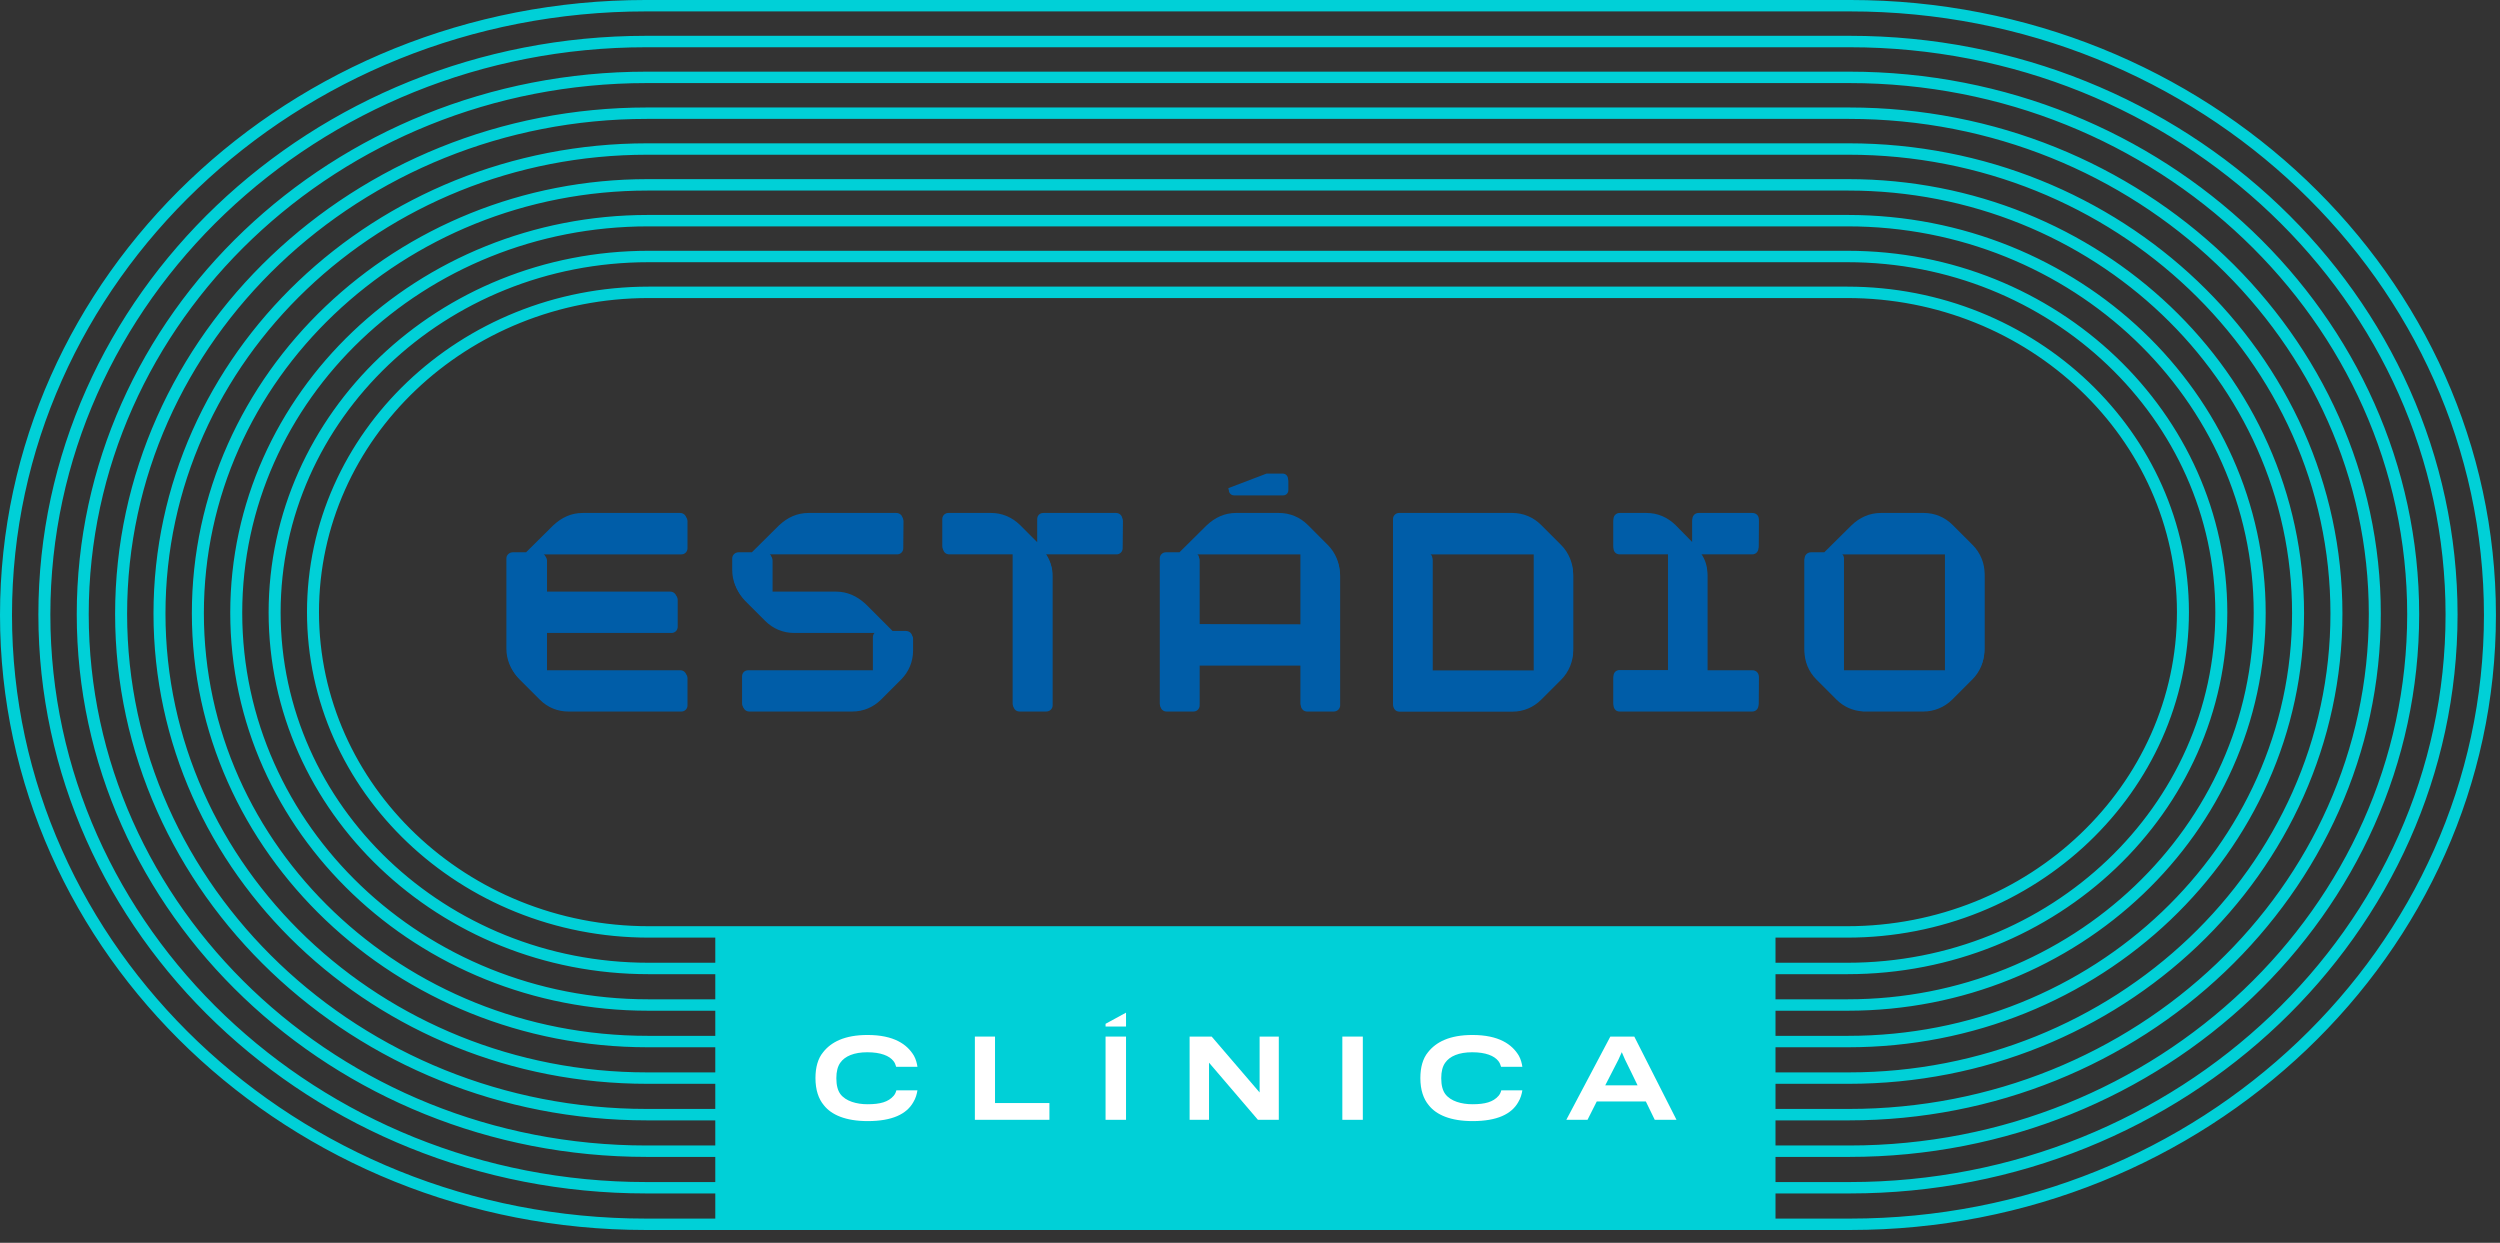 <svg xmlns="http://www.w3.org/2000/svg" xmlns:xlink="http://www.w3.org/1999/xlink" xmlns:serif="http://www.serif.com/" width="100%" height="100%" viewBox="0 0 173 86" xml:space="preserve" style="fill-rule:evenodd;clip-rule:evenodd;stroke-linejoin:round;stroke-miterlimit:2;"><rect x="0" y="0" width="173" height="86" fill="#333333" stroke="none"/><path d="M127.98,80.058c21.74,0 39.427,-16.845 39.427,-37.549c0,-20.706 -17.687,-37.55 -39.427,-37.55l-83.242,-0c-21.739,-0 -39.427,16.844 -39.427,37.55c0,20.704 17.688,37.549 39.427,37.549l4.76,0l0,1.74l-4.785,-0c-22.733,-0 -41.228,-17.615 -41.228,-39.265c0,-21.65 18.495,-39.263 41.228,-39.263l83.292,-0c22.733,-0 41.228,17.613 41.228,39.263c-0,21.65 -18.495,39.265 -41.228,39.265l-5.14,-0l-0,-1.74l5.115,0Zm-0.027,-2.528c20.291,-0 36.799,-15.722 36.799,-35.047c0,-19.324 -16.508,-35.045 -36.799,-35.045l-83.188,0c-20.291,0 -36.799,15.721 -36.799,35.045c0,19.325 16.508,35.047 36.799,35.047l4.733,-0l0,1.738l-4.76,-0c-21.282,-0 -38.598,-16.49 -38.598,-36.759c0,-20.27 17.316,-36.76 38.598,-36.76l83.242,0c21.282,0 38.598,16.49 38.598,36.76c-0,20.269 -17.316,36.759 -38.598,36.759l-5.115,-0l-0,-1.738l5.088,-0Zm-0.027,-2.53c18.842,-0 34.17,-14.598 34.17,-32.541c0,-17.944 -15.328,-32.541 -34.17,-32.541l-83.135,-0c-18.841,-0 -34.169,14.597 -34.169,32.541c0,17.943 15.328,32.541 34.169,32.541l4.707,-0l0,1.739l-4.733,-0c-19.833,-0 -35.969,-15.367 -35.969,-34.256c0,-18.888 16.136,-34.255 35.969,-34.255l83.188,0c19.833,0 35.968,15.367 35.968,34.255c0,18.889 -16.135,34.256 -35.968,34.256l-5.088,-0l-0,-1.739l5.061,-0Zm-0.026,-2.529c17.392,-0 31.541,-13.475 31.541,-30.038c0,-16.562 -14.149,-30.037 -31.541,-30.037l-83.083,0c-17.391,0 -31.54,13.475 -31.54,30.037c-0,16.563 14.149,30.038 31.54,30.038l4.681,-0l0,1.739l-4.707,-0c-18.383,-0 -33.34,-14.244 -33.34,-31.751c0,-17.508 14.957,-31.752 33.34,-31.752l83.135,0c18.384,0 33.341,14.244 33.341,31.752c-0,17.507 -14.957,31.751 -33.341,31.751l-5.061,-0l-0,-1.739l5.035,-0Zm-0.025,-2.529c15.94,-0 28.91,-12.351 28.91,-27.533c0,-15.182 -12.97,-27.534 -28.91,-27.534l-83.032,0c-15.94,0 -28.91,12.352 -28.91,27.534c0,15.182 12.97,27.533 28.91,27.533l4.655,-0l0,1.738l-4.681,0c-16.933,0 -30.709,-13.12 -30.709,-29.247c-0,-16.126 13.776,-29.246 30.709,-29.246l83.083,0c16.935,0 30.711,13.12 30.711,29.246c0,16.127 -13.776,29.247 -30.711,29.247l-5.035,0l-0,-1.738l5.01,-0Zm-0.026,-2.529c14.491,-0 26.28,-11.228 26.28,-25.03c0,-13.8 -11.789,-25.028 -26.28,-25.028l-82.979,0c-14.492,0 -26.282,11.228 -26.282,25.028c0,13.802 11.79,25.03 26.282,25.03l4.628,-0l0,1.739l-4.655,-0c-15.484,-0 -28.081,-11.997 -28.081,-26.743c0,-14.746 12.597,-26.743 28.081,-26.743l83.032,-0c15.484,-0 28.081,11.997 28.081,26.743c-0,14.746 -12.597,26.743 -28.081,26.743l-5.01,-0l-0,-1.739l4.984,-0Zm-0.026,-2.529c13.041,0 23.651,-10.105 23.651,-22.525c0,-12.42 -10.61,-22.524 -23.651,-22.524l-82.927,-0c-13.043,-0 -23.652,10.104 -23.652,22.524c-0,12.42 10.609,22.525 23.652,22.525l4.602,0l0,1.738l-4.628,0c-14.034,0 -25.451,-10.873 -25.451,-24.239c-0,-13.364 11.417,-24.238 25.451,-24.238l82.979,0c14.033,0 25.451,10.874 25.451,24.238c-0,13.366 -11.418,24.239 -25.451,24.239l-4.984,0l-0,-1.738l4.958,0Zm-82.927,-0.79c-12.584,-0 -22.822,-9.751 -22.822,-21.735c-0,-11.985 10.238,-21.734 22.822,-21.734l82.927,-0c12.583,-0 22.821,9.749 22.821,21.734c0,11.984 -10.238,21.735 -22.821,21.735l-82.927,-0Zm83.135,20.233l-5.166,-0l-0,-1.74l5.14,-0c23.191,-0 42.058,-17.968 42.058,-40.054c0,-22.086 -18.867,-40.054 -42.058,-40.054l-83.292,0c-23.19,0 -42.058,17.968 -42.058,40.054c0,22.086 18.868,40.054 42.058,40.054l4.785,-0l0,1.74l-4.811,-0c-24.184,-0 -43.857,-18.738 -43.857,-41.769c-0,-23.031 19.673,-41.768 43.857,-41.768l83.344,0c24.184,0 43.858,18.737 43.858,41.768c-0,23.031 -19.674,41.769 -43.858,41.769m-0,-84.327l-83.344,-0c-24.64,-0 -44.687,19.092 -44.687,42.558c-0,23.467 20.047,42.558 44.687,42.558l83.344,0c24.64,0 44.687,-19.091 44.687,-42.558c-0,-23.466 -20.047,-42.558 -44.687,-42.558" style="fill:#00d0d7;fill-rule:nonzero;"></path><g><path d="M46.455,41.081c0.255,-0 0.442,0.204 0.442,0.426l-0,1.868c-0,0.238 -0.187,0.425 -0.425,0.425l-8.619,0l-0,2.718l9.298,0c0.238,0 0.424,0.17 0.424,0.426l0,1.868c0,0.239 -0.186,0.426 -0.424,0.426l-7.802,-0c-0.765,-0 -1.445,-0.272 -2.005,-0.833l-1.377,-1.377c-0.544,-0.543 -0.833,-1.256 -0.833,-2.005l-0,-6.235c-0,-0.238 0.204,-0.426 0.442,-0.426l0.917,0l1.87,-1.852c0.595,-0.561 1.257,-0.866 2.056,-0.866l6.715,-0c0.255,-0 0.441,0.187 0.441,0.425l0,1.87c0,0.237 -0.186,0.423 -0.424,0.423l-9.723,0c0.17,0 0.425,0.17 0.425,0.426l-0,2.293l8.602,-0Z" style="fill:#005da8;fill-rule:nonzero;"></path><path d="M63.185,44.208l-0,0.815c-0,0.749 -0.289,1.462 -0.832,2.005l-1.376,1.377c-0.546,0.544 -1.241,0.833 -2.006,0.833l-7.123,-0c-0.238,-0 -0.426,-0.187 -0.426,-0.426l0,-1.868c0,-0.256 0.188,-0.426 0.426,-0.426l8.618,0l0,-2.292c0,-0.239 0.187,-0.426 0.425,-0.426l-5.934,0c-0.764,0 -1.461,-0.289 -2.005,-0.832l-1.377,-1.377c-0.543,-0.561 -0.832,-1.258 -0.832,-2.005l0,-0.799c0,-0.237 0.204,-0.425 0.442,-0.425l0.917,0l1.869,-1.852c0.596,-0.561 1.258,-0.866 2.057,-0.866l6.052,-0c0.255,-0 0.442,0.187 0.442,0.425l-0.016,1.87c-0,0.237 -0.188,0.423 -0.426,0.423l-9.043,0c0.238,0 0.425,0.188 0.425,0.425l0,2.294l4.438,-0c0.799,-0 1.461,0.306 2.057,0.85l1.869,1.869l0.917,0c0.238,0 0.442,0.17 0.442,0.408" style="fill:#005da8;fill-rule:nonzero;"></path><path d="M65.688,38.362c-0.238,0 -0.425,-0.168 -0.425,-0.423l-0,-1.87c-0,-0.238 0.187,-0.425 0.425,-0.425l2.941,-0c0.765,-0 1.444,0.288 2.005,0.832l1.189,1.19l-0,-1.597c-0,-0.238 0.171,-0.425 0.425,-0.425l5.015,-0c0.255,-0 0.441,0.187 0.441,0.425l-0.016,1.87c-0,0.237 -0.187,0.423 -0.425,0.423l-4.913,0c0.34,0.476 0.493,0.952 0.493,1.496l0,8.954c0,0.239 -0.204,0.426 -0.442,0.426l-1.852,-0c-0.237,-0 -0.425,-0.187 -0.425,-0.426l0,-10.45l-4.436,0Z" style="fill:#005da8;fill-rule:nonzero;"></path><path d="M90.02,43.341l-0,-4.978l-7.429,-0c0.237,-0 0.424,0.187 0.424,0.424l-0,4.537l7.005,0.017Zm-7.005,5.472c-0,0.238 -0.187,0.425 -0.424,0.425l-1.87,-0c-0.237,-0 -0.425,-0.187 -0.425,-0.425l0,-10.026c0,-0.237 0.188,-0.424 0.425,-0.424l0.935,-0l1.869,-1.853c0.594,-0.561 1.257,-0.866 2.056,-0.866l2.944,0c0.765,0 1.461,0.289 2.004,0.832l1.377,1.378c0.543,0.543 0.832,1.274 0.832,2.004l-0,8.955c-0,0.238 -0.203,0.425 -0.441,0.425l-1.853,-0c-0.238,-0 -0.424,-0.204 -0.424,-0.425l-0,-2.753l-7.005,0l-0,2.753Z" style="fill:#005da8;fill-rule:nonzero;"></path><path d="M118.146,39.858l-0,6.66l3.112,0c0.255,0 0.442,0.189 0.442,0.426l-0.017,1.869c-0,0.238 -0.187,0.425 -0.425,0.425l-9.195,-0c-0.238,-0 -0.408,-0.204 -0.408,-0.442l0,-1.87c0,-0.238 0.17,-0.424 0.425,-0.424l3.347,-0l-0,-8.14l-3.347,0c-0.237,0 -0.425,-0.169 -0.425,-0.423l0,-1.871c0,-0.237 0.188,-0.424 0.425,-0.424l1.852,-0c0.764,-0 1.444,0.288 2.004,0.832l1.174,1.19l-0,-1.598c-0,-0.237 0.186,-0.424 0.424,-0.424l3.724,-0c0.255,-0 0.442,0.187 0.442,0.424l-0.017,1.871c-0,0.236 -0.187,0.423 -0.425,0.423l-3.605,0c0.34,0.476 0.493,0.952 0.493,1.496" style="fill:#005da8;fill-rule:nonzero;"></path><path d="M134.59,46.518l-7.003,0l-0,-7.731c-0,-0.237 -0.189,-0.424 -0.426,-0.424l7.429,-0l0,8.155Zm1.886,-8.664l-1.377,-1.378c-0.543,-0.543 -1.24,-0.832 -2.004,-0.832l-2.943,0c-0.8,0 -1.478,0.305 -2.056,0.866l-1.87,1.853l-0.917,-0c-0.238,-0 -0.442,0.187 -0.442,0.424l-0,6.235c-0,0.749 0.289,1.463 0.833,2.006l1.376,1.377c0.497,0.497 1.122,0.778 1.81,0.823l-0,0.01l4.209,-0c0.731,-0 1.461,-0.288 2.005,-0.833l1.376,-1.377c0.544,-0.543 0.833,-1.24 0.833,-2.006l-0,-5.164c-0,-0.73 -0.289,-1.461 -0.833,-2.004" style="fill:#005da8;fill-rule:nonzero;"></path><path d="M106.146,46.525l-7.01,0l0,-7.756c-0.005,-0.12 -0.058,-0.227 -0.141,-0.299c-0.003,-0.003 -0.006,-0.005 -0.009,-0.008c-0.002,-0.002 -0.004,-0.004 -0.007,-0.005c-0.003,-0.003 -0.008,-0.007 -0.012,-0.009c-0.005,-0.005 -0.011,-0.009 -0.018,-0.013l-0,-0c-0.063,-0.043 -0.138,-0.067 -0.22,-0.071l7.417,0l-0,8.161Zm1.888,-8.671l-1.378,-1.377c-0.543,-0.544 -1.241,-0.833 -2.006,-0.833l-7.808,-0c-0.239,-0 -0.426,0.187 -0.426,0.425l-0,12.752c-0,0.238 0.187,0.426 0.426,0.426l7.808,-0c0.765,-0 1.463,-0.289 2.006,-0.834l1.378,-1.378c0.544,-0.543 0.833,-1.291 0.833,-2.007l0,-5.167c0,-0.714 -0.289,-1.462 -0.833,-2.007" style="fill:#005da8;fill-rule:nonzero;"></path><path d="M89.153,33.928c0,0.194 -0.158,0.352 -0.352,0.352l-3.411,0c-0.194,0 -0.351,-0.158 -0.351,-0.352l2.632,-1.002l1.13,-0c0.194,-0 0.352,0.159 0.352,0.353l0,0.649Z" style="fill:#005da8;fill-rule:nonzero;"></path><path d="M46.377,40.939c0.254,0 0.441,0.205 0.441,0.427l0,1.87c0,0.238 -0.187,0.426 -0.425,0.426l-8.629,-0l-0,2.72l9.31,-0c0.238,-0 0.424,0.17 0.424,0.427l0,1.871c0,0.239 -0.186,0.425 -0.424,0.425l-7.812,0c-0.766,0 -1.446,-0.272 -2.008,-0.833l-1.377,-1.378c-0.546,-0.544 -0.835,-1.26 -0.835,-2.008l0,-6.243c0,-0.238 0.205,-0.425 0.443,-0.425l0.919,-0l1.871,-1.855c0.595,-0.561 1.258,-0.867 2.058,-0.867l6.724,-0c0.255,-0 0.441,0.187 0.441,0.424l0,1.875c0,0.236 -0.186,0.423 -0.424,0.423l-9.735,-0c0.171,-0 0.425,0.17 0.425,0.425l-0,2.296l8.613,0Z" style="fill:#005da8;fill-rule:nonzero;"></path><path d="M63.126,44.07l0,0.816c0,0.748 -0.29,1.463 -0.834,2.008l-1.377,1.378c-0.545,0.545 -1.242,0.834 -2.008,0.834l-7.131,-0c-0.239,-0 -0.425,-0.188 -0.425,-0.426l-0,-1.871c-0,-0.257 0.186,-0.427 0.425,-0.427l8.628,-0l-0,-2.294c-0,-0.239 0.187,-0.426 0.425,-0.426l-5.94,-0c-0.766,-0 -1.463,-0.29 -2.008,-0.833l-1.378,-1.378c-0.545,-0.562 -0.833,-1.261 -0.833,-2.008l0,-0.8c0,-0.239 0.203,-0.425 0.441,-0.425l0.92,-0l1.87,-1.855c0.596,-0.562 1.261,-0.867 2.06,-0.867l6.059,0c0.256,0 0.443,0.187 0.443,0.425l-0.018,1.873c0,0.237 -0.187,0.424 -0.425,0.424l-9.054,-0c0.239,-0 0.426,0.186 0.426,0.425l-0,2.296l4.444,-0c0.799,-0 1.463,0.307 2.058,0.852l1.872,1.871l0.918,-0c0.238,-0 0.442,0.17 0.442,0.408" style="fill:#005da8;fill-rule:nonzero;"></path><path d="M65.631,38.218c-0.238,-0 -0.425,-0.17 -0.425,-0.425l0,-1.873c0,-0.237 0.187,-0.424 0.425,-0.424l2.946,0c0.765,0 1.446,0.289 2.007,0.832l1.191,1.192l-0,-1.6c-0,-0.237 0.17,-0.424 0.425,-0.424l5.021,0c0.254,0 0.443,0.187 0.443,0.424l-0.018,1.873c-0,0.238 -0.187,0.425 -0.425,0.425l-4.919,-0c0.34,0.476 0.493,0.953 0.493,1.497l0,8.964c0,0.24 -0.203,0.427 -0.442,0.427l-1.855,-0c-0.238,-0 -0.424,-0.187 -0.424,-0.427l0,-10.461l-4.443,-0Z" style="fill:#005da8;fill-rule:nonzero;"></path><path d="M89.992,43.202l-0,-4.984l-7.438,-0c0.238,-0 0.426,0.187 0.426,0.426l-0,4.542l7.012,0.016Zm-7.012,5.478c-0,0.239 -0.188,0.426 -0.426,0.426l-1.871,-0c-0.238,-0 -0.426,-0.187 -0.426,-0.426l-0,-10.036c-0,-0.239 0.188,-0.426 0.426,-0.426l0.936,-0l1.871,-1.855c0.596,-0.561 1.258,-0.867 2.059,-0.867l2.946,0c0.766,0 1.464,0.289 2.008,0.832l1.377,1.379c0.545,0.546 0.834,1.276 0.834,2.009l-0,8.964c-0,0.239 -0.204,0.426 -0.442,0.426l-1.855,-0c-0.239,-0 -0.425,-0.204 -0.425,-0.426l-0,-2.755l-7.012,-0l-0,2.755Z" style="fill:#005da8;fill-rule:nonzero;"></path><path d="M118.151,39.715l-0,6.667l3.115,-0c0.256,-0 0.444,0.19 0.444,0.427l-0.018,1.87c0,0.239 -0.186,0.426 -0.426,0.426l-9.204,0c-0.238,0 -0.409,-0.204 -0.409,-0.442l0,-1.872c0,-0.238 0.171,-0.425 0.426,-0.425l3.349,-0l0,-8.148l-3.349,-0c-0.239,-0 -0.426,-0.17 -0.426,-0.425l0,-1.872c0,-0.238 0.187,-0.425 0.426,-0.425l1.853,-0c0.766,-0 1.446,0.289 2.008,0.832l1.174,1.192l-0,-1.599c-0,-0.238 0.187,-0.425 0.425,-0.425l3.727,-0c0.256,-0 0.444,0.187 0.444,0.425l-0.018,1.872c0,0.238 -0.186,0.425 -0.426,0.425l-3.607,-0c0.339,0.476 0.492,0.953 0.492,1.497" style="fill:#005da8;fill-rule:nonzero;"></path><path d="M134.614,46.383l-7.012,-0l0,-7.741c0,-0.237 -0.187,-0.424 -0.426,-0.424l7.438,-0l0,8.165Zm1.888,-8.675l-1.378,-1.38c-0.544,-0.543 -1.241,-0.832 -2.006,-0.832l-2.947,0c-0.8,0 -1.48,0.306 -2.059,0.867l-1.871,1.855l-0.918,-0c-0.239,-0 -0.443,0.187 -0.443,0.424l0,6.244c0,0.749 0.289,1.464 0.834,2.008l1.378,1.378c0.496,0.498 1.124,0.779 1.812,0.824l-0,0.01l4.214,0c0.731,0 1.462,-0.289 2.007,-0.834l1.377,-1.378c0.545,-0.544 0.835,-1.243 0.835,-2.008l-0,-5.17c-0,-0.732 -0.29,-1.464 -0.835,-2.008" style="fill:#005da8;fill-rule:nonzero;"></path><path d="M106.138,46.39l-7.018,-0l-0,-7.766c-0.006,-0.12 -0.06,-0.226 -0.143,-0.298c-0.002,-0.004 -0.005,-0.006 -0.008,-0.01c-0.003,-0.001 -0.005,-0.002 -0.007,-0.004c-0.004,-0.002 -0.007,-0.007 -0.012,-0.009c-0.006,-0.005 -0.012,-0.009 -0.017,-0.013l-0.002,0c-0.062,-0.043 -0.137,-0.067 -0.219,-0.071l7.426,0l-0,8.171Zm1.889,-8.681l-1.379,-1.379c-0.544,-0.545 -1.242,-0.834 -2.009,-0.834l-7.817,0c-0.24,0 -0.426,0.188 -0.426,0.425l-0,12.767c-0,0.238 0.186,0.427 0.426,0.427l7.817,0c0.767,0 1.465,-0.29 2.009,-0.835l1.379,-1.379c0.544,-0.544 0.834,-1.294 0.834,-2.009l0,-5.174c0,-0.715 -0.29,-1.464 -0.834,-2.009" style="fill:#005da8;fill-rule:nonzero;"></path><path d="M89.125,33.778c-0,0.194 -0.159,0.353 -0.353,0.353l-3.414,-0c-0.194,-0 -0.353,-0.159 -0.353,-0.353l2.636,-1.004l1.131,0c0.194,0 0.353,0.159 0.353,0.353l-0,0.651Z" style="fill:#005da8;fill-rule:nonzero;"></path></g><path d="M62.029,75.449c-0.034,0.139 -0.091,0.268 -0.191,0.384c-0.374,0.425 -0.925,0.58 -1.806,0.58c-0.748,-0 -1.503,-0.205 -1.879,-0.705c-0.175,-0.242 -0.278,-0.587 -0.278,-1.1c-0,-0.463 0.095,-0.815 0.271,-1.065c0.316,-0.455 0.947,-0.727 1.872,-0.727c0.939,0 1.527,0.249 1.805,0.602c0.094,0.113 0.152,0.257 0.192,0.402l1.472,-0c-0.031,-0.224 -0.105,-0.518 -0.241,-0.761c-0.469,-0.793 -1.385,-1.439 -3.214,-1.439c-1.585,0 -2.524,0.492 -3.074,1.196c-0.353,0.426 -0.528,1.036 -0.528,1.784c-0,0.822 0.212,1.445 0.586,1.887c0.521,0.66 1.505,1.092 3.031,1.092c1.703,0 2.687,-0.49 3.148,-1.298c0.175,-0.277 0.254,-0.588 0.292,-0.832l-1.458,-0Z" style="fill:#fff;fill-rule:nonzero;"></path><path d="M67.461,77.491l-0,-5.76l1.394,-0l0,4.6l3.765,0l0,1.16l-5.159,-0Z" style="fill:#fff;fill-rule:nonzero;"></path><rect x="76.505" y="71.731" width="1.416" height="5.76" style="fill:#fff;"></rect><path d="M87.048,77.491l-3.384,-3.955l0,3.955l-1.343,-0l0,-5.76l1.527,-0l3.317,3.867l-0,-3.867l1.328,-0l0,5.76l-1.445,-0Z" style="fill:#fff;fill-rule:nonzero;"></path><rect x="92.89" y="71.731" width="1.417" height="5.76" style="fill:#fff;"></rect><path d="M103.889,75.449c-0.034,0.139 -0.091,0.268 -0.191,0.384c-0.375,0.425 -0.925,0.58 -1.806,0.58c-0.749,-0 -1.504,-0.205 -1.878,-0.705c-0.177,-0.242 -0.28,-0.587 -0.28,-1.1c0,-0.463 0.095,-0.815 0.272,-1.065c0.316,-0.455 0.947,-0.727 1.872,-0.727c0.939,0 1.526,0.249 1.804,0.602c0.093,0.113 0.153,0.257 0.193,0.402l1.472,-0c-0.031,-0.224 -0.104,-0.518 -0.24,-0.761c-0.47,-0.793 -1.388,-1.439 -3.215,-1.439c-1.585,0 -2.524,0.492 -3.076,1.196c-0.352,0.426 -0.527,1.036 -0.527,1.784c-0,0.822 0.213,1.445 0.587,1.887c0.521,0.66 1.504,1.092 3.031,1.092c1.702,0 2.686,-0.49 3.148,-1.298c0.175,-0.277 0.254,-0.588 0.292,-0.832l-1.458,-0Z" style="fill:#fff;fill-rule:nonzero;"></path><path d="M112.454,73.33l-0.226,-0.521l-0.235,0.521l-0.911,1.776l2.238,0c0.008,0 -0.866,-1.776 -0.866,-1.776m-2.598,4.161l-1.467,-0l3.046,-5.76l1.658,-0l2.921,5.76l-1.505,-0l-0.616,-1.268l-3.398,-0l-0.639,1.268Z" style="fill:#fff;fill-rule:nonzero;"></path><path d="M77.921,71.035l-1.416,0l-0,-0.188l1.416,-0.771l0,0.959Z" style="fill:#fff;fill-rule:nonzero;"></path></svg>